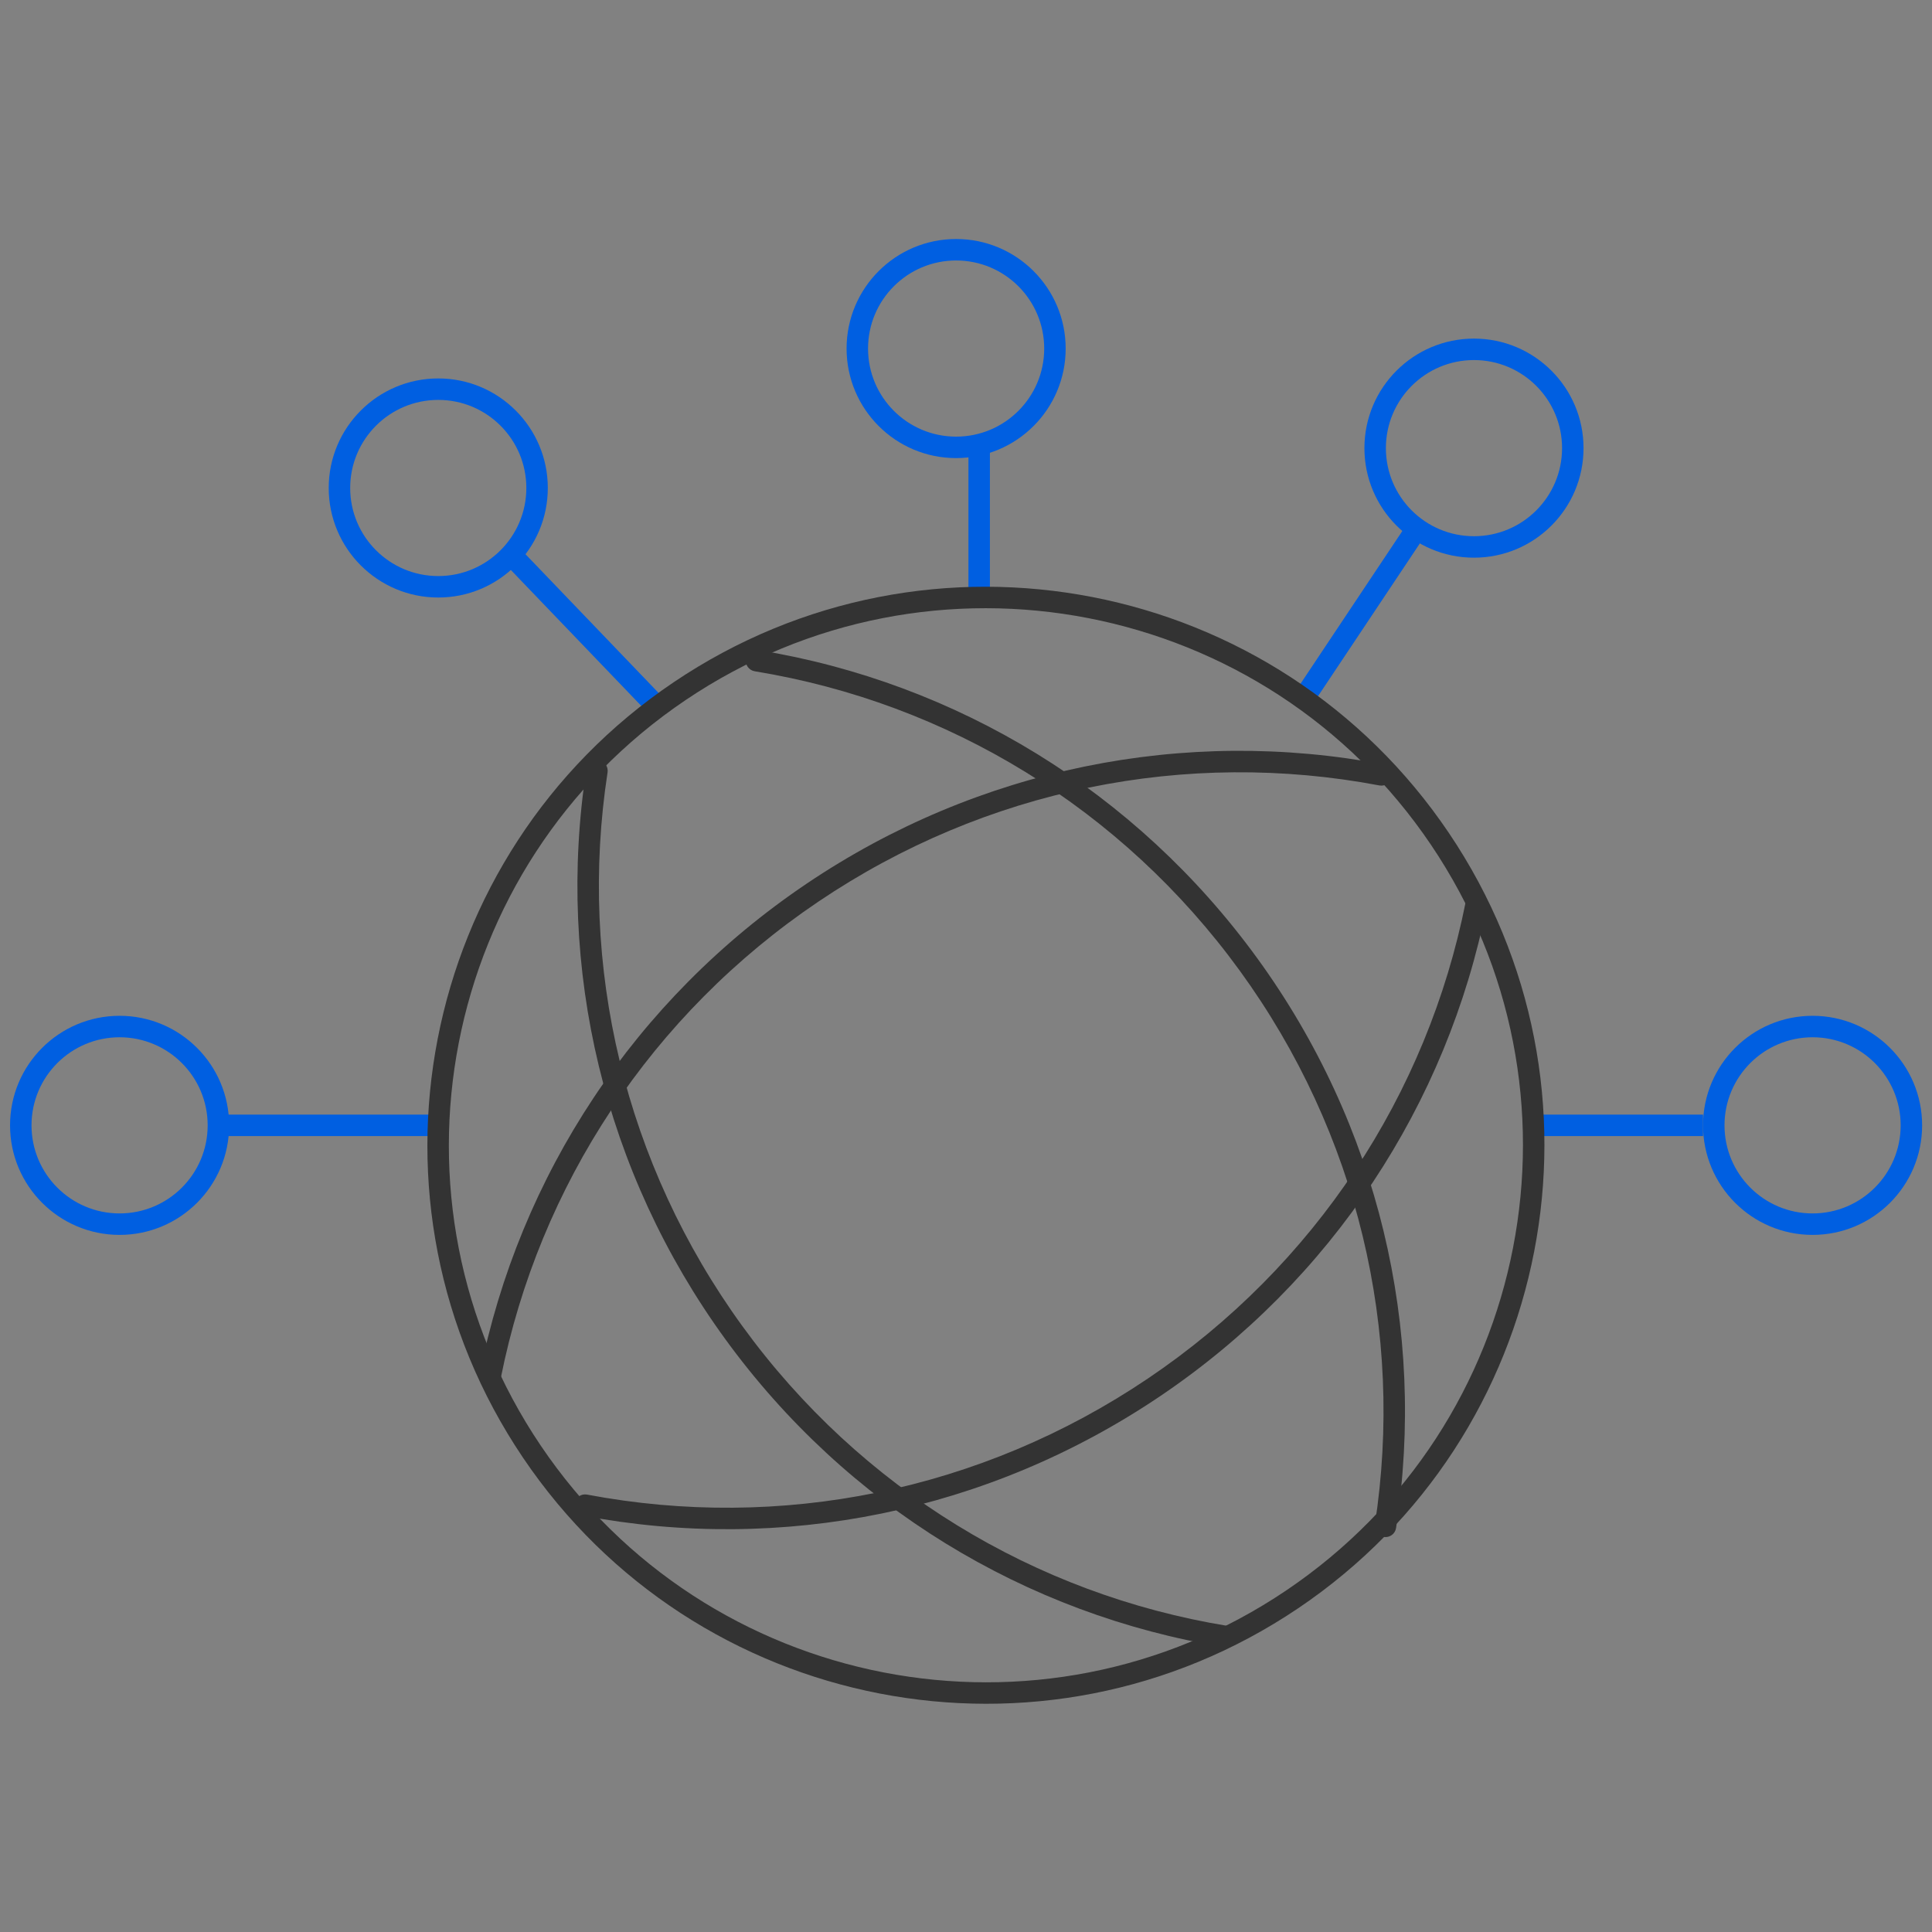<?xml version="1.0" encoding="UTF-8"?>
<svg width="90px" height="90px" viewBox="0 0 90 90" version="1.1" xmlns="http://www.w3.org/2000/svg" xmlns:xlink="http://www.w3.org/1999/xlink">
    <rect x="0" y="0" width="90" height="90" fill="#808080" stroke="none"/>
    <title>地球仪_earth</title>
    <g id="移动端" stroke="none" stroke-width="1" fill="none" fill-rule="evenodd">
        <g id="supos产品" transform="translate(-12, -370)" fill-rule="nonzero">
            <g id="编组-3" transform="translate(1, 276)">
                <g id="地球仪_earth" transform="translate(11, 94)">
                    <rect id="矩形" fill-opacity="0.01" fill="#FFFFFF" x="0" y="0" width="90" height="90"></rect>
                    <polygon id="路径-3" fill="#005FE1" points="20.412 51.923 20.412 52.923 10.506 52.923 10.506 51.923"></polygon>
                    <polygon id="路径-3" fill="#005FE1" points="23.857 25.169 30.979 32.592 30.258 33.284 23.135 25.862"></polygon>
                    <polygon id="路径-3" fill="#005FE1" points="46.114 20.876 46.114 28.299 45.114 28.299 45.114 20.876"></polygon>
                    <polygon id="路径-3" fill="#005FE1" points="65.61 24.31 66.442 24.865 60.875 33.215 60.043 32.661"></polygon>
                    <polygon id="路径-3" fill="#005FE1" points="79.334 51.923 79.334 52.923 71.744 52.923 71.744 51.923"></polygon>
                    <path d="M45.928,27.335 C31.56,27.335 19.912,38.983 19.912,53.351 C19.912,67.718 31.56,79.366 45.928,79.366 C60.296,79.366 71.943,67.718 71.943,53.351 C71.943,38.983 60.296,27.335 45.928,27.335 Z M45.928,28.335 C59.744,28.335 70.943,39.535 70.943,53.351 C70.943,67.166 59.744,78.366 45.928,78.366 C32.112,78.366 20.912,67.166 20.912,53.351 C20.912,39.535 32.112,28.335 45.928,28.335 Z" id="路径" fill="#333333" transform="translate(45.928, 53.351) rotate(-34) translate(-45.928, -53.351) "></path>
                    <path d="M68.865,41.624 C69.136,41.678 69.312,41.941 69.258,42.212 C67.417,51.447 62.036,59.648 54.035,65.045 C46.034,70.441 36.414,72.358 27.163,70.606 C26.891,70.555 26.713,70.293 26.764,70.022 C26.816,69.75 27.077,69.572 27.349,69.624 C36.343,71.327 45.695,69.464 53.476,64.215 C61.257,58.967 66.487,50.995 68.277,42.017 C68.325,41.776 68.539,41.61 68.776,41.614 L68.865,41.624 Z" id="路径" fill="#333333"></path>
                    <path d="M37.571,41.168 C45.573,35.771 55.192,33.854 64.444,35.606 C64.715,35.657 64.893,35.919 64.842,36.19 C64.79,36.462 64.529,36.64 64.258,36.589 C55.263,34.885 45.911,36.748 38.13,41.997 C30.35,47.245 25.119,55.217 23.329,64.195 C23.275,64.466 23.012,64.642 22.741,64.588 C22.47,64.534 22.294,64.271 22.348,64 C24.189,54.765 29.57,46.564 37.571,41.168 Z" id="路径" fill="#333333"></path>
                    <path d="M63.022,41.614 L63.112,41.624 C63.383,41.678 63.559,41.941 63.505,42.212 C61.672,51.406 56.315,59.57 48.349,64.943 C40.383,70.316 30.806,72.225 21.596,70.48 C21.324,70.429 21.146,70.167 21.197,69.896 C21.249,69.625 21.51,69.446 21.782,69.498 C30.736,71.194 40.044,69.339 47.79,64.114 C55.535,58.89 60.742,50.954 62.524,42.017 C62.572,41.776 62.785,41.61 63.022,41.614 Z" id="路径" fill="#333333" transform="translate(42.352, 56.361) scale(-1, 1) rotate(-20) translate(-42.352, -56.361) "></path>
                    <path d="M43.999,42.068 C51.965,36.695 61.542,34.787 70.752,36.531 C71.023,36.582 71.202,36.844 71.15,37.115 C71.099,37.387 70.837,37.565 70.566,37.514 C61.612,35.818 52.303,37.673 44.558,42.897 C36.813,48.121 31.605,56.057 29.824,64.995 C29.77,65.265 29.506,65.441 29.236,65.387 C28.965,65.333 28.789,65.07 28.843,64.799 C30.676,55.606 36.033,47.441 43.999,42.068 Z" id="路径" fill="#333333" transform="translate(49.996, 50.65) scale(-1, 1) rotate(-20) translate(-49.996, -50.65) "></path>
                    <path d="M5.571,47.32 C8.389,47.32 10.674,49.604 10.674,52.423 C10.674,55.241 8.389,57.526 5.571,57.526 C2.752,57.526 0.468,55.241 0.468,52.423 C0.468,49.604 2.752,47.32 5.571,47.32 Z M5.571,48.32 C3.305,48.32 1.468,50.157 1.468,52.423 C1.468,54.689 3.305,56.526 5.571,56.526 C7.837,56.526 9.674,54.689 9.674,52.423 C9.674,50.157 7.837,48.32 5.571,48.32 Z" id="椭圆形" fill="#005FE1"></path>
                    <path d="M20.416,17.629 C23.234,17.629 25.519,19.914 25.519,22.732 C25.519,25.55 23.234,27.835 20.416,27.835 C17.598,27.835 15.313,25.55 15.313,22.732 C15.313,19.914 17.598,17.629 20.416,17.629 Z M20.416,18.629 C18.15,18.629 16.313,20.466 16.313,22.732 C16.313,24.998 18.15,26.835 20.416,26.835 C22.682,26.835 24.519,24.998 24.519,22.732 C24.519,20.466 22.682,18.629 20.416,18.629 Z" id="椭圆形" fill="#005FE1"></path>
                    <path d="M44.54,11.134 C47.358,11.134 49.643,13.419 49.643,16.237 C49.643,19.055 47.358,21.34 44.54,21.34 C41.721,21.34 39.437,19.055 39.437,16.237 C39.437,13.419 41.721,11.134 44.54,11.134 Z M44.54,12.134 C42.274,12.134 40.437,13.971 40.437,16.237 C40.437,18.503 42.274,20.34 44.54,20.34 C46.806,20.34 48.643,18.503 48.643,16.237 C48.643,13.971 46.806,12.134 44.54,12.134 Z" id="椭圆形" fill="#005FE1"></path>
                    <path d="M68.663,15.773 C71.482,15.773 73.767,18.058 73.767,20.876 C73.767,23.695 71.482,25.979 68.663,25.979 C65.845,25.979 63.56,23.695 63.56,20.876 C63.56,18.058 65.845,15.773 68.663,15.773 Z M68.663,16.773 C66.397,16.773 64.56,18.61 64.56,20.876 C64.56,23.142 66.397,24.979 68.663,24.979 C70.929,24.979 72.767,23.142 72.767,20.876 C72.767,18.61 70.929,16.773 68.663,16.773 Z" id="椭圆形" fill="#005FE1"></path>
                    <path d="M84.437,47.32 C87.255,47.32 89.54,49.604 89.54,52.423 C89.54,55.241 87.255,57.526 84.437,57.526 C81.618,57.526 79.334,55.241 79.334,52.423 C79.334,49.604 81.618,47.32 84.437,47.32 Z M84.437,48.32 C82.171,48.32 80.334,50.157 80.334,52.423 C80.334,54.689 82.171,56.526 84.437,56.526 C86.703,56.526 88.54,54.689 88.54,52.423 C88.54,50.157 86.703,48.32 84.437,48.32 Z" id="椭圆形" fill="#005FE1"></path>
                </g>
            </g>
        </g>
    </g>
</svg>